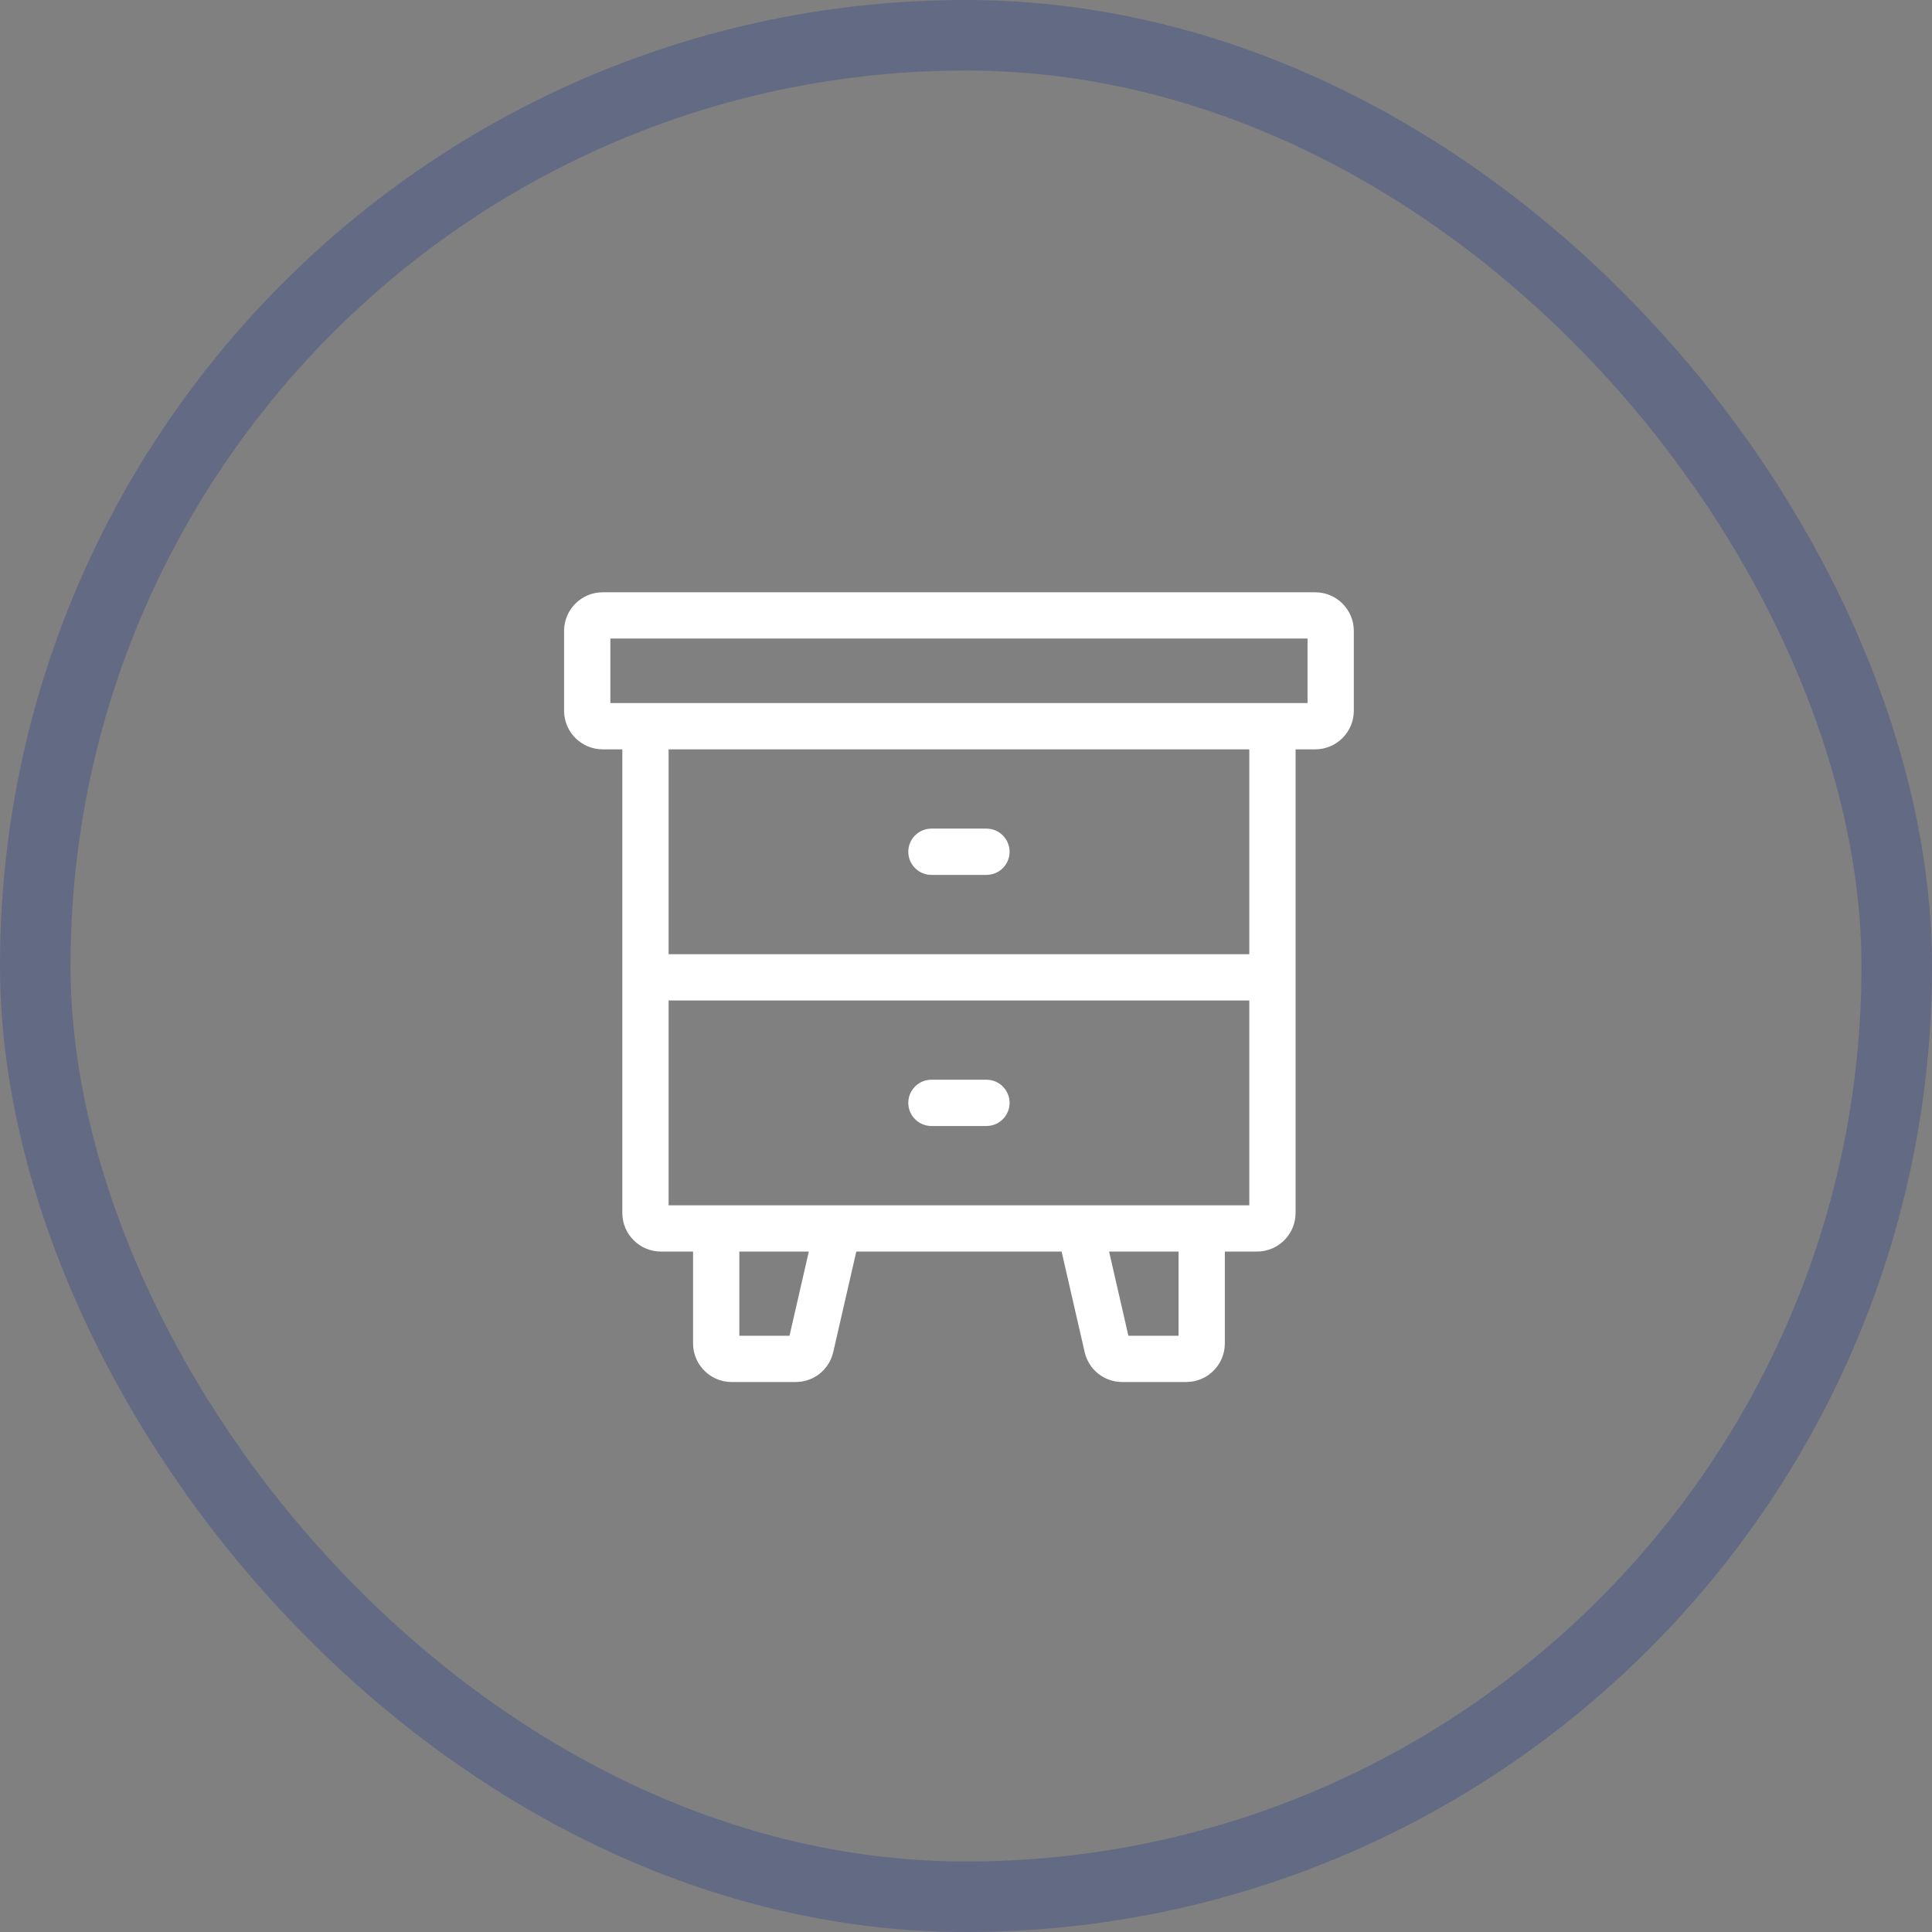 <svg width="137" height="137" viewBox="0 0 137 137" fill="none" xmlns="http://www.w3.org/2000/svg">
<rect x="0" y="0" width="137" height="137" fill="#808080" stroke="none"/>
<rect x="2.5" y="2.5" width="132" height="132" rx="66" stroke="#465489" stroke-opacity="0.5" stroke-width="5"/>
<g clip-path="url(#clip0_39_224)">
<path d="M93.266 42H42.734C41.227 42 40 43.227 40 44.734V50.402C40 51.909 41.227 53.136 42.734 53.136H44.13V86.015C44.13 87.522 45.357 88.749 46.864 88.749H49.146V95.266C49.146 96.773 50.373 98 51.88 98H56.421C57.703 98 58.799 97.127 59.086 95.877L60.721 88.749H75.279L76.914 95.877C77.201 97.127 78.297 98 79.579 98H84.12C85.627 98 86.854 96.773 86.854 95.266V88.749H89.136C90.644 88.749 91.87 87.522 91.87 86.015C91.87 84.209 91.87 54.945 91.87 53.136H93.266C94.773 53.136 96 51.91 96 50.402V44.734C96 43.227 94.773 42 93.266 42ZM88.589 67.662H47.411V53.137H88.589V67.662ZM55.985 94.719H52.427V88.749H57.354L55.985 94.719ZM83.573 94.719H80.015L78.646 88.749H83.573V94.719ZM88.589 85.468C86.021 85.468 64.863 85.467 47.411 85.468V70.943H88.589V85.468ZM92.719 49.855H43.281V45.281H92.719V49.855Z" fill="white"/>
<path d="M66.049 62.04H69.95C70.856 62.04 71.591 61.305 71.591 60.399C71.591 59.493 70.856 58.758 69.95 58.758H66.049C65.143 58.758 64.408 59.493 64.408 60.399C64.408 61.305 65.143 62.04 66.049 62.04Z" fill="white"/>
<path d="M66.049 79.846H69.95C70.856 79.846 71.591 79.111 71.591 78.205C71.591 77.299 70.856 76.564 69.95 76.564H66.049C65.143 76.564 64.408 77.299 64.408 78.205C64.408 79.111 65.143 79.846 66.049 79.846Z" fill="white"/>
</g>
<defs>
<clipPath id="clip0_39_224">
<rect width="56" height="56" fill="white" transform="translate(40 42)"/>
</clipPath>
</defs>
</svg>
